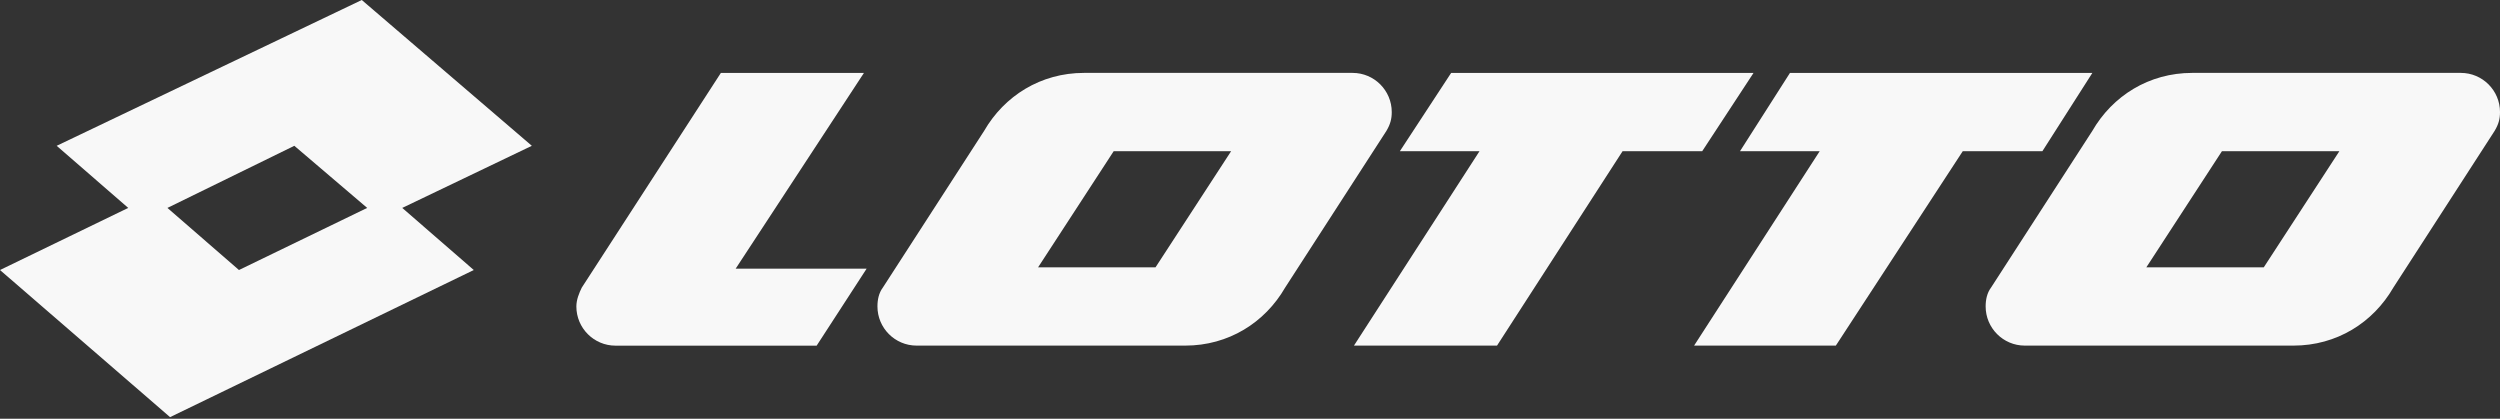 <svg width="400" height="67" viewBox="0 0 400 67" fill="none" xmlns="http://www.w3.org/2000/svg">
<rect x="0" y="0" width="400" height="67" fill="#333333" stroke="none"/>
<path d="M178.188 24.195H196.977L184.883 42.773H166.094L178.188 24.195ZM222.68 17.93C222.68 14.477 219.875 11.664 216.414 11.664H173.438C166.523 11.664 160.695 15.336 157.453 20.953L141.258 46.008C140.609 46.875 140.391 47.953 140.391 49.031C140.391 52.484 143.195 55.297 146.656 55.297H189.641C196.555 55.297 202.383 51.625 205.625 46.008L221.82 20.953C222.461 19.875 222.68 19.016 222.68 17.93Z" fill="#F8F8F8"/>
<path d="M269.766 11.672H244.922H232.18L223.977 24.195H236.719L216.633 55.297H239.523L259.609 24.195H272.352L280.562 11.672H269.766Z" fill="#F8F8F8"/>
<path d="M138.227 11.672H115.336L93.086 46.016C92.656 46.883 92.219 47.961 92.219 49.039C92.219 52.492 95.023 55.305 98.484 55.305H130.664L138.656 42.992H117.703L138.227 11.672Z" fill="#F8F8F8"/>
<path d="M58.75 33.266L38.234 43.203L26.789 33.266L47.094 23.328L58.75 33.266ZM85.094 23.328L57.883 0L9.07 23.328L20.516 33.266L0 43.203L27.211 66.742L75.805 43.203L64.359 33.266L85.094 23.328Z" fill="#F8F8F8"/>
<path d="M324.187 11.672H299.133H286.391L278.398 24.195H291.148L271.055 55.297H293.734L314.039 24.195H326.781L334.773 11.672H324.187Z" fill="#F8F8F8"/>
<path d="M355.508 24.195H374.297L362.203 42.773H343.414L355.508 24.195ZM400 17.93C400 14.477 397.195 11.664 393.734 11.664H350.75C343.836 11.664 338.008 15.336 334.766 20.953L318.57 46.008C317.922 46.875 317.703 47.953 317.703 49.031C317.703 52.484 320.508 55.297 323.969 55.297H366.953C373.867 55.297 379.695 51.625 382.938 46.008L399.133 20.953C399.781 19.875 400 19.016 400 17.93Z" fill="#F8F8F8"/>
</svg>
